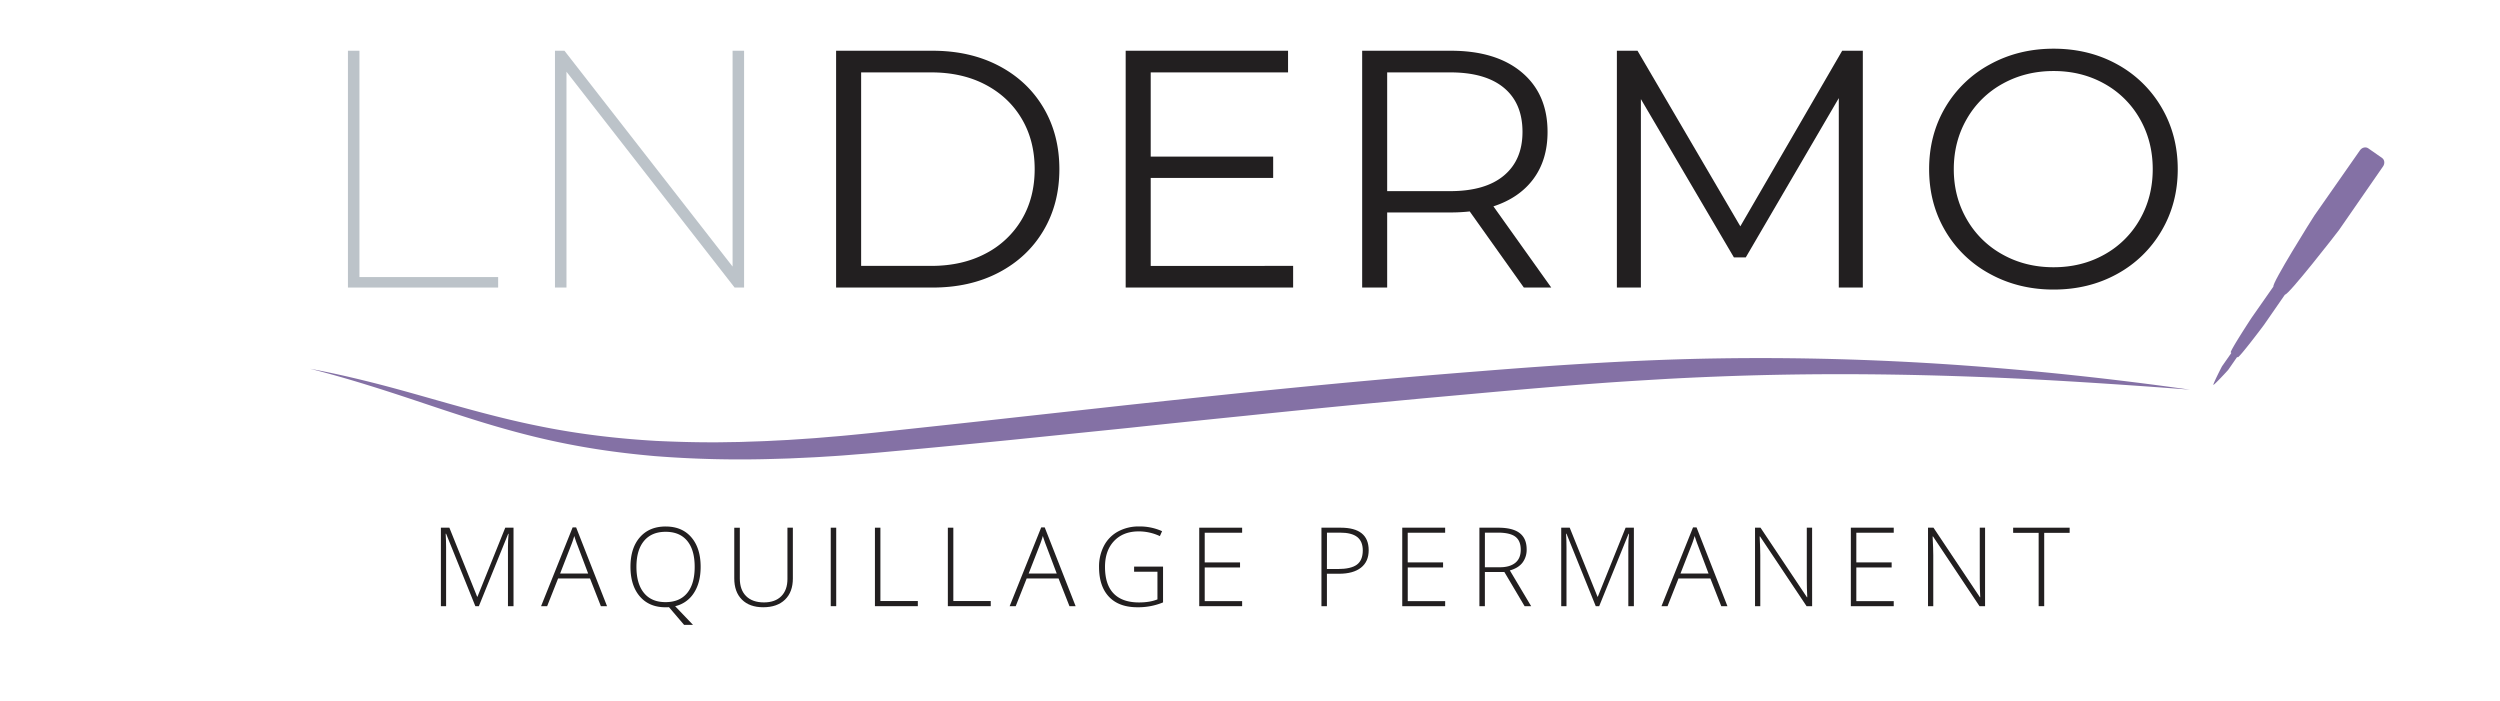 <?xml version="1.0" encoding="utf-8"?>
<svg  id="Calque_1" data-name="Calque 1" xmlns="http://www.w3.org/2000/svg" viewBox="0 0 2699.09 757.32"><defs><style>.cls-1{fill:#bcc3c9;}.cls-2{fill:#221f20;}.cls-3{fill:#8471a5;}</style></defs><title>svg couleurs</title><path class="cls-1" d="M375.65,54.78h12.42V299.13H537.82v11.32H375.65Z"/><path class="cls-1" d="M803.34,54.78V310.45H793.11l-181.52-233v233H599.17V54.78H609.4l181.52,233v-233Z"/><path class="cls-2" d="M902.68,54.78h104.09q40.55,0,71.59,16.26t48.21,45.28q17.16,29,17.17,66.3t-17.17,66.29q-17.17,29-48.21,45.29t-71.59,16.25H902.68Zm102.63,232.29q33.6,0,58.8-13.33a96.75,96.75,0,0,0,39.08-36.89q13.88-23.55,13.88-54.23t-13.88-54.24q-13.87-23.56-39.08-36.89t-58.8-13.33h-75.6V287.07Z"/><path class="cls-2" d="M1396.11,287.07v23.38H1215.32V54.78h175.31V78.16H1242.35V169.1h132.21v23H1242.35v95Z"/><path class="cls-2" d="M1645.2,310.45l-58.44-82.18a185.2,185.2,0,0,1-20.45,1.1h-68.67v81.08h-27V54.78h95.69q48.93,0,76.7,23.38t27.76,64.28q0,30-15.16,50.58t-43.28,29.77l62.45,87.66Zm-21.55-120.9q20.08-16.78,20.09-47.11,0-31-20.09-47.66t-58.07-16.62h-67.94v128.2h67.94Q1603.56,206.36,1623.65,189.55Z"/><path class="cls-2" d="M2011.17,54.78V310.45h-25.94V105.92l-100.44,172H1872L1771.57,107V310.45h-25.93V54.78h22.28l111,189.56L1988.89,54.78Z"/><path class="cls-2" d="M2148.31,295.66a124,124,0,0,1-48.21-46.57q-17.35-29.58-17.35-66.47t17.35-66.48a124,124,0,0,1,48.21-46.57q30.86-17,68.85-17t68.48,16.8a124.4,124.4,0,0,1,48,46.57q17.52,29.78,17.53,66.66t-17.53,66.65a124.33,124.33,0,0,1-48,46.57q-30.51,16.8-68.48,16.8T2148.31,295.66Zm123.63-20.82a99.16,99.16,0,0,0,38.35-38q13.88-24.28,13.88-54.23t-13.88-54.24a99.22,99.22,0,0,0-38.35-38q-24.46-13.69-54.78-13.69t-55,13.69a100,100,0,0,0-38.72,38q-14.05,24.28-14.06,54.24t14.06,54.23a100,100,0,0,0,38.72,38q24.64,13.7,55,13.69T2271.94,274.84Z"/><path class="cls-2" d="M513.21,654.45l-31.58-78.24h-.47q.46,7.18.47,14.72v63.52H476V569.71h9.15l30,74.54h.34l30-74.54h8.92v84.74h-6V590.23q0-6.72.7-13.91h-.46L517,654.45Z"/><path class="cls-2" d="M637,624.54H602.54l-11.82,29.91h-6.55l34.08-85.08H622l33.38,85.08h-6.66Zm-32.28-5.33H635l-11.53-30.54q-1.46-3.6-3.48-10a91.08,91.08,0,0,1-3.42,10.08Z"/><path class="cls-2" d="M756.44,612q0,17-7.3,28.19a32.55,32.55,0,0,1-20.23,14.29l19.3,20.17h-9.62l-16.35-19.13-1.91.12h-1.8q-17.67,0-27.76-11.74t-10.09-32q0-20.22,10.18-31.85t27.79-11.62q17.73,0,27.76,11.68T756.44,612Zm-69.32,0q0,18.19,8.11,28.14t23.3,9.94q15.3,0,23.39-9.86T750,612q0-18.32-8.09-28.09t-23.27-9.76q-15.14,0-23.33,9.85T687.12,612Z"/><path class="cls-2" d="M856,569.71v54.83q0,14.61-8.47,22.84T824,655.61q-14.72,0-23-8.26t-8.26-23v-54.6h6v54.83q0,12.24,6.79,19t19.18,6.81q12.12,0,18.78-6.69t6.66-18.58V569.71Z"/><path class="cls-2" d="M896.9,654.45V569.71h5.91v84.74Z"/><path class="cls-2" d="M944.61,654.45V569.71h5.91v79.18h40.4v5.56Z"/><path class="cls-2" d="M1023.33,654.45V569.71h5.92v79.18h40.39v5.56Z"/><path class="cls-2" d="M1142.86,624.54h-34.43l-11.82,29.91h-6.55l34.08-85.08h3.77l33.38,85.08h-6.66Zm-32.28-5.33h30.31l-11.54-30.54q-1.44-3.6-3.47-10a95.43,95.43,0,0,1-3.42,10.08Z"/><path class="cls-2" d="M1224.42,611.73h31.24v38.66a70.08,70.08,0,0,1-27.65,5.22q-20.05,0-30.74-11.33t-10.7-32.08a48.09,48.09,0,0,1,5.31-22.92,37.06,37.06,0,0,1,15.18-15.45,46.25,46.25,0,0,1,22.69-5.45,58.5,58.5,0,0,1,24.87,5.1l-2.38,5.33a53.73,53.73,0,0,0-22.83-5.1q-16.76,0-26.58,10.35T1193,612q0,19.13,9.33,28.77t27.41,9.65q11.71,0,19.88-3.3V617.3h-25.21Z"/><path class="cls-2" d="M1341.05,654.45h-46.31V569.71h46.31v5.45h-40.4v32.05h38.14v5.45h-38.14V649h40.4Z"/><path class="cls-2" d="M1477.68,594.06q0,12.29-8.34,18.83t-23.65,6.55h-13.1v35h-5.91V569.71h20.75Q1477.69,569.71,1477.68,594.06Zm-45.09,20.28h11.65q14.33,0,20.69-4.72t6.38-15.33q0-9.79-6-14.52t-18.66-4.72h-14Z"/><path class="cls-2" d="M1560.23,654.45h-46.31V569.71h46.31v5.45h-40.4v32.05H1558v5.45h-38.14V649h40.4Z"/><path class="cls-2" d="M1603.13,617.53v36.92h-5.91V569.71h20.17q15.77,0,23.3,5.83t7.54,17.53a22.92,22.92,0,0,1-4.5,14.38q-4.49,5.85-13.64,8.4l23,38.6H1646l-21.85-36.92Zm0-5.1h16.17q10.73,0,16.64-4.78t5.91-14.11q0-9.69-5.8-14.09t-18.89-4.4h-14Z"/><path class="cls-2" d="M1722.83,654.45l-31.59-78.24h-.46q.46,7.18.46,14.72v63.52h-5.68V569.71h9.16l30,74.54h.34l30-74.54H1764v84.74h-6V590.23q0-6.72.7-13.91h-.47l-31.7,78.13Z"/><path class="cls-2" d="M1846.59,624.54h-34.43l-11.82,29.91h-6.55l34.08-85.08h3.77L1865,654.45h-6.67Zm-32.29-5.33h30.32l-11.54-30.54q-1.44-3.6-3.47-10a95.43,95.43,0,0,1-3.42,10.08Z"/><path class="cls-2" d="M1956.44,654.45h-6l-50.2-75.23h-.46q.69,13.44.69,20.29v54.94h-5.68V569.71h5.92l50.13,75.12h.35q-.53-10.43-.52-19.82v-55.3h5.74Z"/><path class="cls-2" d="M2044.55,654.45h-46.31V569.71h46.31v5.45h-40.4v32.05h38.14v5.45h-38.14V649h40.4Z"/><path class="cls-2" d="M2143.15,654.45h-6L2087,579.22h-.47q.7,13.44.7,20.29v54.94h-5.68V569.71h5.91l50.13,75.12h.35q-.53-10.43-.52-19.82v-55.3h5.74Z"/><path class="cls-2" d="M2207,654.45h-6V575.28h-27.53v-5.57h61v5.57H2207Z"/><path class="cls-3" d="M2467.06,317.88l-12.46-8.71c-2.74-1.92,42-73.47,44.13-76.54l49.21-70.41c2.15-3.08,6.16-4,8.9-2.1l14.93,10.43c2.74,1.92,3.23,6,1.08,9.08l-47.56,68.69C2523.14,251.4,2469.81,319.8,2467.06,317.88Z"/><path class="cls-3" d="M2415.89,385.75l-7.46-5.22c-1.37-1,21.65-36.28,22.72-37.81l24.61-35.21a3.25,3.25,0,0,1,4.45-1.05l7.46,5.22a3.24,3.24,0,0,1,.54,4.54l-23.78,34.34C2443.36,352.1,2417.27,386.71,2415.89,385.75Z"/><path class="cls-3" d="M2389.63,415.54h0c-.69-.48,8.91-19.47,9.45-20.24l12.31-17.6a1.62,1.62,0,0,1,2.22-.52l3.73,2.61a1.62,1.62,0,0,1,.27,2.27l-11.89,17.17C2405.19,400,2390.31,416,2389.63,415.54Z"/><path class="cls-3" d="M334.75,398.13c21,3.87,41.78,8.59,62.5,13.72s41.28,10.88,61.79,16.69c41,11.64,81.9,23.32,123.42,31.58C623.92,468.6,666,473.54,708.14,476c21.1,1,42.23,1.61,63.38,1.53,2.64,0,5.28,0,7.93-.06l7.93-.13,7.93-.12,4-.07,4-.13c10.58-.41,21.15-.61,31.72-1.24l15.86-.8,15.85-1.06c5.28-.38,10.57-.68,15.85-1.12l15.83-1.34c10.56-.8,21.11-1.89,31.66-2.92s21.13-2.16,31.72-3.28c42.33-4.56,84.67-9.09,127-13.83l127-14q63.57-6.87,127.18-13.49c42.42-4.28,84.86-8.51,127.34-12.38s85-7.47,127.5-10.79c85-6.85,170.38-12.45,255.88-13.8s171,1,256.17,6.84q63.88,4.43,127.52,11.19t127,15.71q-63.77-4.94-127.53-8.81T2109.24,406c-85-2.72-170.11-2.8-255,.54-21.23.84-42.44,1.8-63.65,3.07s-42.41,2.54-63.6,4.11c-42.39,3.12-84.76,6.77-127.18,10.61l-63.62,5.76-31.78,3-31.78,3q-63.57,6.09-127.1,12.7Q1282,455.21,1218.41,462L1091.23,475c-42.43,4.21-84.86,8.42-127.34,12.21-10.62,1-21.22,2-31.91,2.79s-21.34,1.79-32,2.42l-16,1c-5.34.34-10.7.53-16,.8l-16.06.74-16.08.48a1174.1,1174.1,0,0,1-128.71-3c-21.41-1.88-42.78-4.35-64-7.7s-42.33-7.52-63.19-12.54-41.51-10.82-61.95-17.12S477.18,442,457,435.23C416.58,421.69,376.11,408.56,334.75,398.13Z"/></svg>